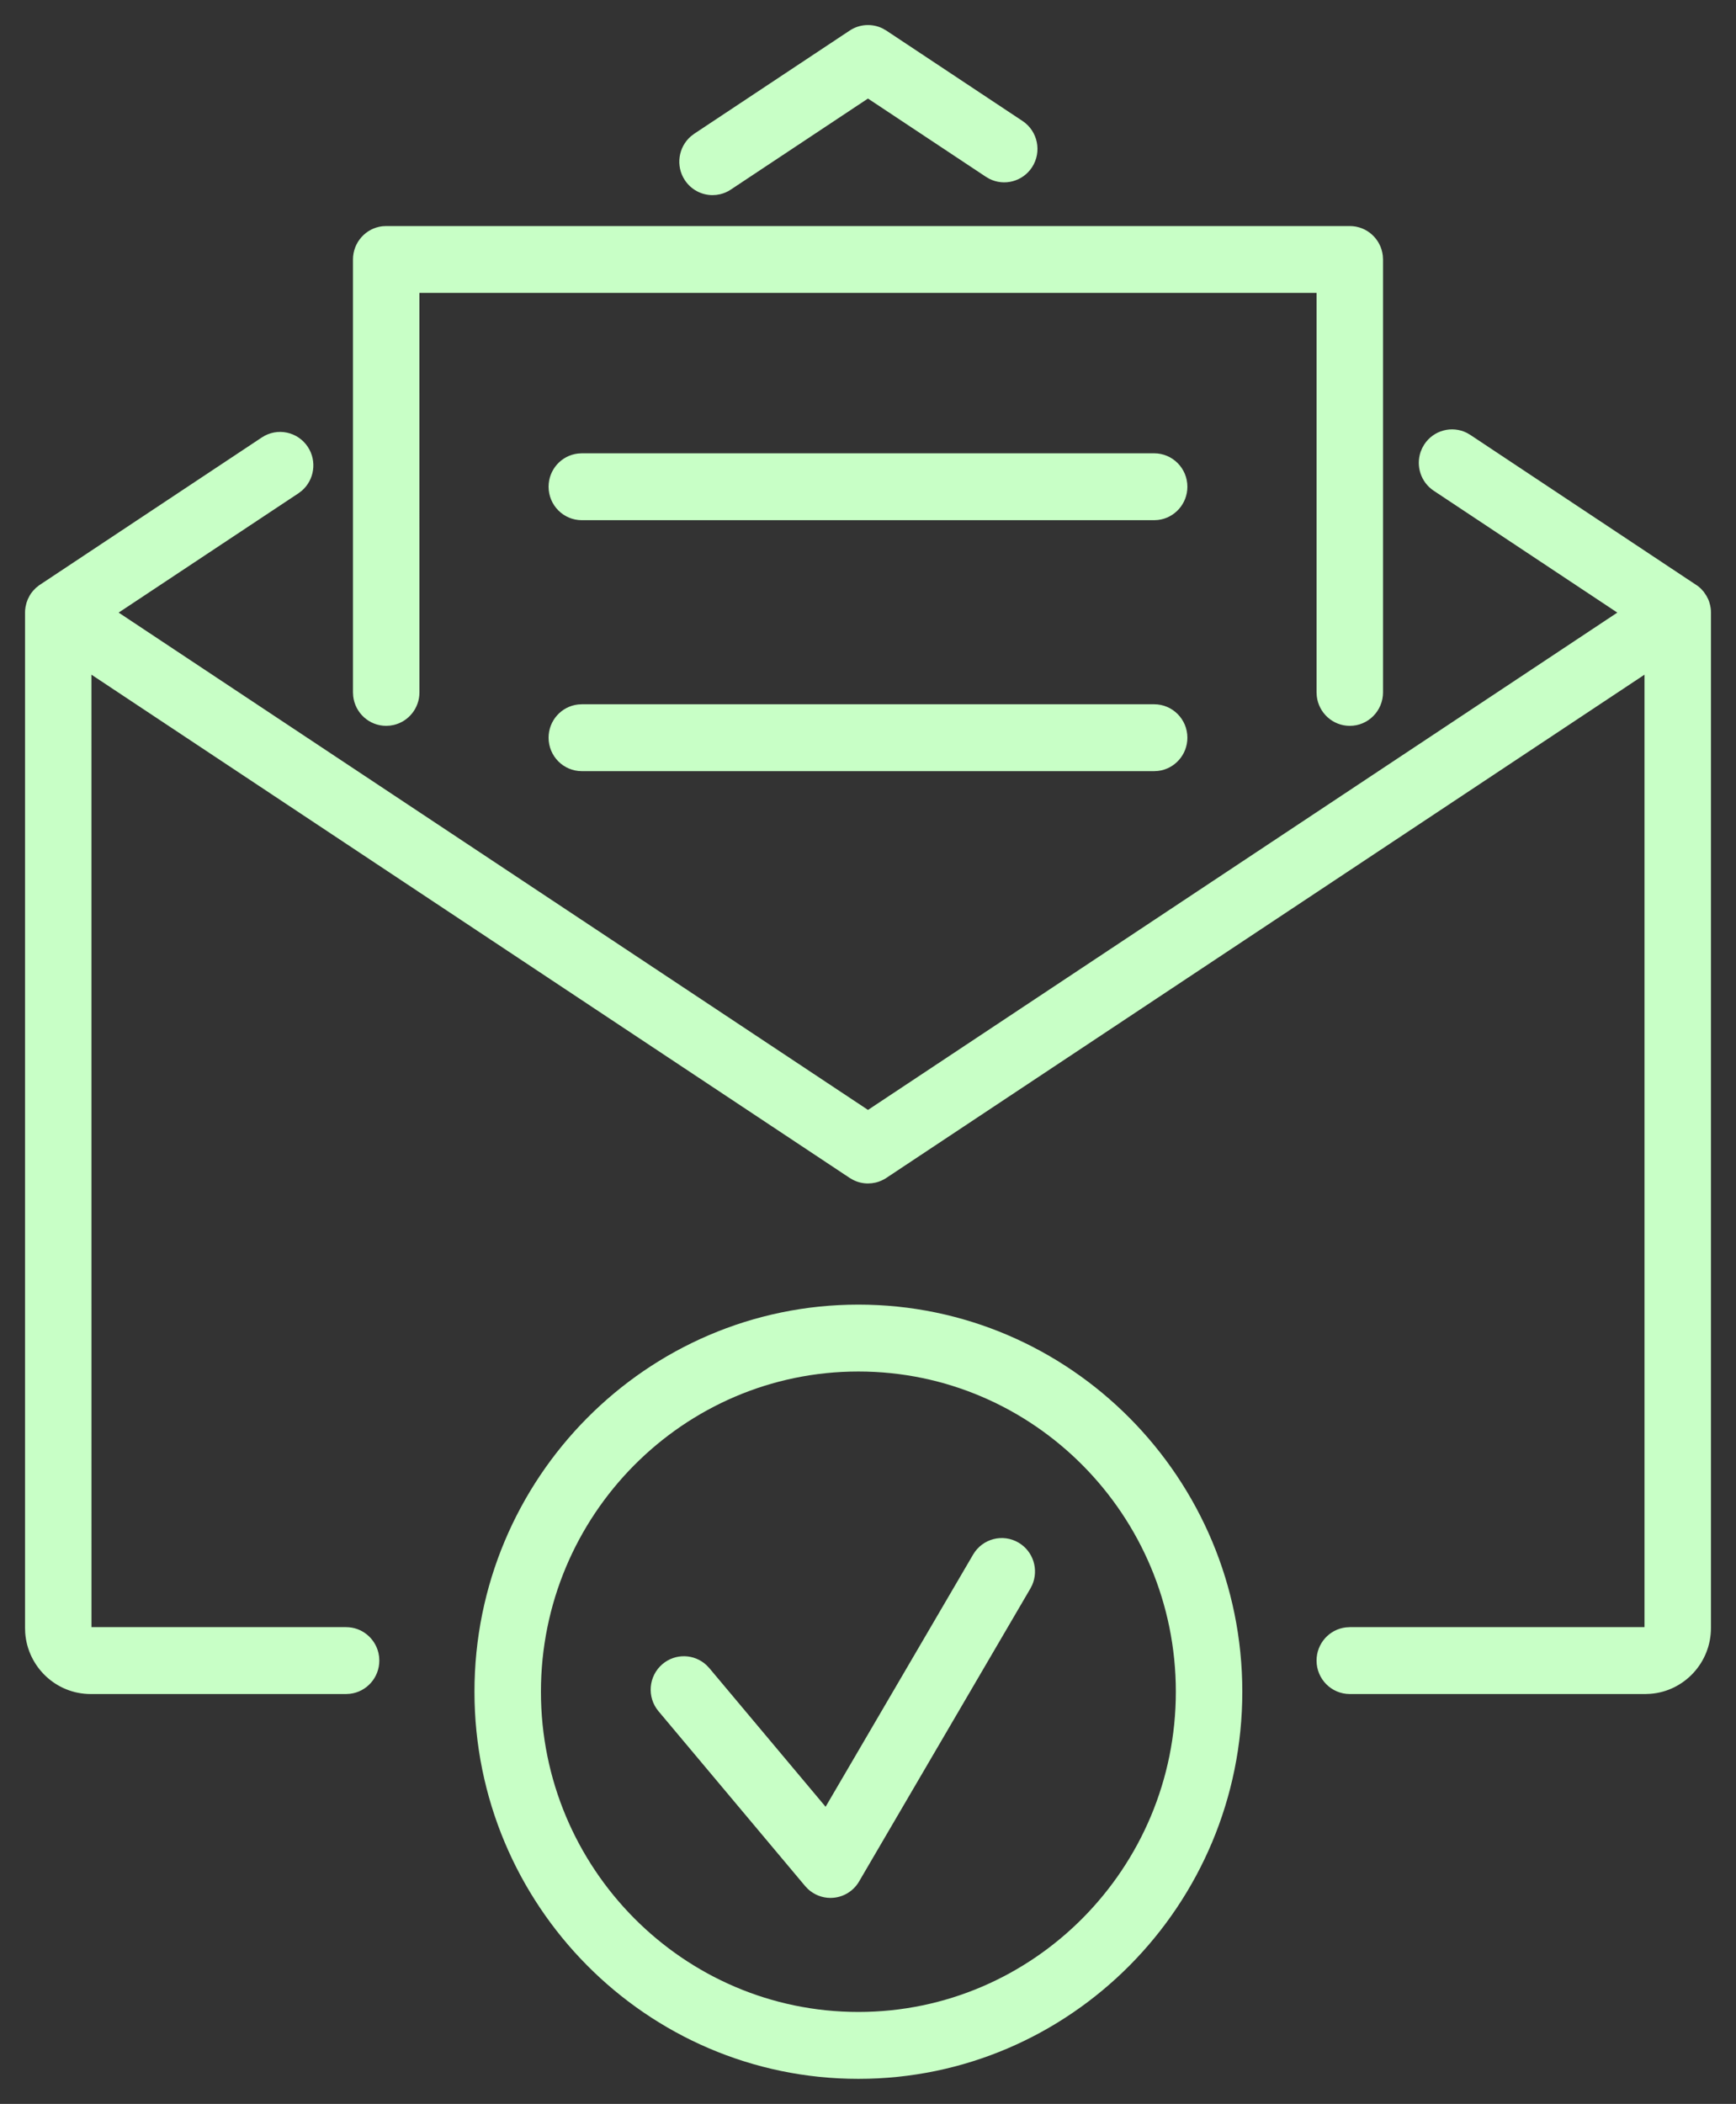 <?xml version="1.0" encoding="UTF-8"?> <svg xmlns="http://www.w3.org/2000/svg" width="52" height="63" viewBox="0 0 52 63"><rect x="0" y="0" width="52" height="63" fill="#333333" stroke="none"/><path fill="#C8FFC6" d="M869.712,1460.066 C876.054,1460.066 881.212,1465.267 881.212,1471.658 C881.212,1478.05 876.054,1483.25 869.712,1483.25 C863.37,1483.25 858.212,1478.05 858.212,1471.658 C858.212,1465.267 863.37,1460.066 869.712,1460.066 Z M869.712,1462.069 C864.469,1462.069 860.203,1466.371 860.203,1471.658 C860.203,1476.946 864.469,1481.247 869.712,1481.247 C874.955,1481.247 879.221,1476.946 879.221,1471.658 C879.221,1466.371 874.955,1462.069 869.712,1462.069 Z M873.149,1467.55 C873.428,1467.073 874.039,1466.914 874.514,1467.196 C874.953,1467.457 875.119,1468.004 874.918,1468.462 L874.865,1468.566 L869.734,1477.338 C869.571,1477.618 869.283,1477.801 868.96,1477.828 L868.876,1477.832 C868.625,1477.832 868.385,1477.736 868.202,1477.567 L868.116,1477.476 L863.725,1472.242 C863.371,1471.821 863.423,1471.19 863.842,1470.832 C864.23,1470.502 864.795,1470.522 865.159,1470.859 L865.246,1470.95 L868.73,1475.103 L873.149,1467.55 Z M886.662,1434.309 C886.942,1433.88 887.495,1433.738 887.941,1433.964 L888.042,1434.023 L894.861,1438.551 L894.944,1438.622 L895.035,1438.723 L895.114,1438.841 L895.167,1438.943 L895.196,1439.018 L895.225,1439.122 L895.241,1439.206 L895.248,1439.275 L895.25,1439.345 L895.25,1469.748 C895.25,1470.789 894.447,1471.646 893.432,1471.721 L893.285,1471.727 L884.432,1471.727 C883.882,1471.727 883.436,1471.278 883.436,1470.725 C883.436,1470.212 883.82,1469.788 884.316,1469.731 L884.432,1469.724 L893.259,1469.723 L893.259,1441.203 L870.548,1456.273 C870.45,1456.338 870.342,1456.384 870.23,1456.411 L870.116,1456.431 L870,1456.438 C869.845,1456.438 869.692,1456.402 869.553,1456.331 L869.452,1456.273 L846.739,1441.203 L846.74,1469.723 L854.367,1469.724 C854.839,1469.724 855.233,1470.054 855.336,1470.496 L855.356,1470.609 L855.362,1470.725 C855.362,1471.239 854.979,1471.662 854.483,1471.72 L854.367,1471.727 L846.715,1471.727 C845.68,1471.727 844.83,1470.918 844.755,1469.895 L844.75,1469.748 L844.75,1439.345 L844.752,1439.275 L844.764,1439.177 L844.793,1439.053 L844.834,1438.942 L844.886,1438.839 L844.928,1438.771 L844.991,1438.691 L845.075,1438.604 L845.174,1438.525 L851.843,1434.099 C852.303,1433.794 852.921,1433.923 853.223,1434.386 C853.501,1434.812 853.414,1435.373 853.039,1435.696 L852.939,1435.772 L847.554,1439.344 L870,1454.236 L892.445,1439.344 L886.946,1435.695 C886.558,1435.438 886.408,1434.954 886.553,1434.532 L886.6,1434.418 L886.662,1434.309 Z M878.572,1442.089 C879.122,1442.089 879.567,1442.538 879.567,1443.09 C879.567,1443.603 879.183,1444.027 878.688,1444.085 L878.572,1444.092 L861.428,1444.092 C860.878,1444.092 860.432,1443.643 860.432,1443.09 C860.432,1442.577 860.816,1442.153 861.312,1442.096 L861.428,1442.089 L878.572,1442.089 Z M884.432,1427.769 C884.943,1427.769 885.363,1428.156 885.42,1428.653 L885.427,1428.77 L885.427,1441.733 C885.427,1442.286 884.982,1442.735 884.432,1442.735 C883.921,1442.735 883.501,1442.348 883.443,1441.85 L883.436,1441.733 L883.436,1429.771 L856.563,1429.771 L856.564,1441.733 C856.564,1442.207 856.237,1442.605 855.797,1442.708 L855.684,1442.728 L855.568,1442.735 C855.057,1442.735 854.637,1442.348 854.58,1441.85 L854.573,1441.733 L854.573,1428.77 C854.573,1428.257 854.957,1427.833 855.452,1427.775 L855.568,1427.769 L884.432,1427.769 Z M878.572,1434.574 C879.122,1434.574 879.567,1435.023 879.567,1435.575 C879.567,1436.088 879.183,1436.512 878.688,1436.57 L878.572,1436.577 L861.428,1436.577 C860.878,1436.577 860.432,1436.128 860.432,1435.575 C860.432,1435.062 860.816,1434.638 861.312,1434.581 L861.428,1434.574 L878.572,1434.574 Z M869.452,1421.915 C869.748,1421.719 870.121,1421.698 870.434,1421.85 L870.548,1421.915 L874.629,1424.623 C875.087,1424.927 875.214,1425.547 874.913,1426.009 C874.632,1426.438 874.079,1426.58 873.634,1426.354 L873.533,1426.295 L869.999,1423.951 L865.891,1426.677 C865.793,1426.743 865.685,1426.789 865.573,1426.816 L865.459,1426.836 L865.344,1426.843 C865.011,1426.843 864.697,1426.676 864.511,1426.391 C864.233,1425.965 864.32,1425.404 864.695,1425.081 L864.795,1425.005 L869.452,1421.915 Z" transform="translate(-844 -1421)"></path></svg> 